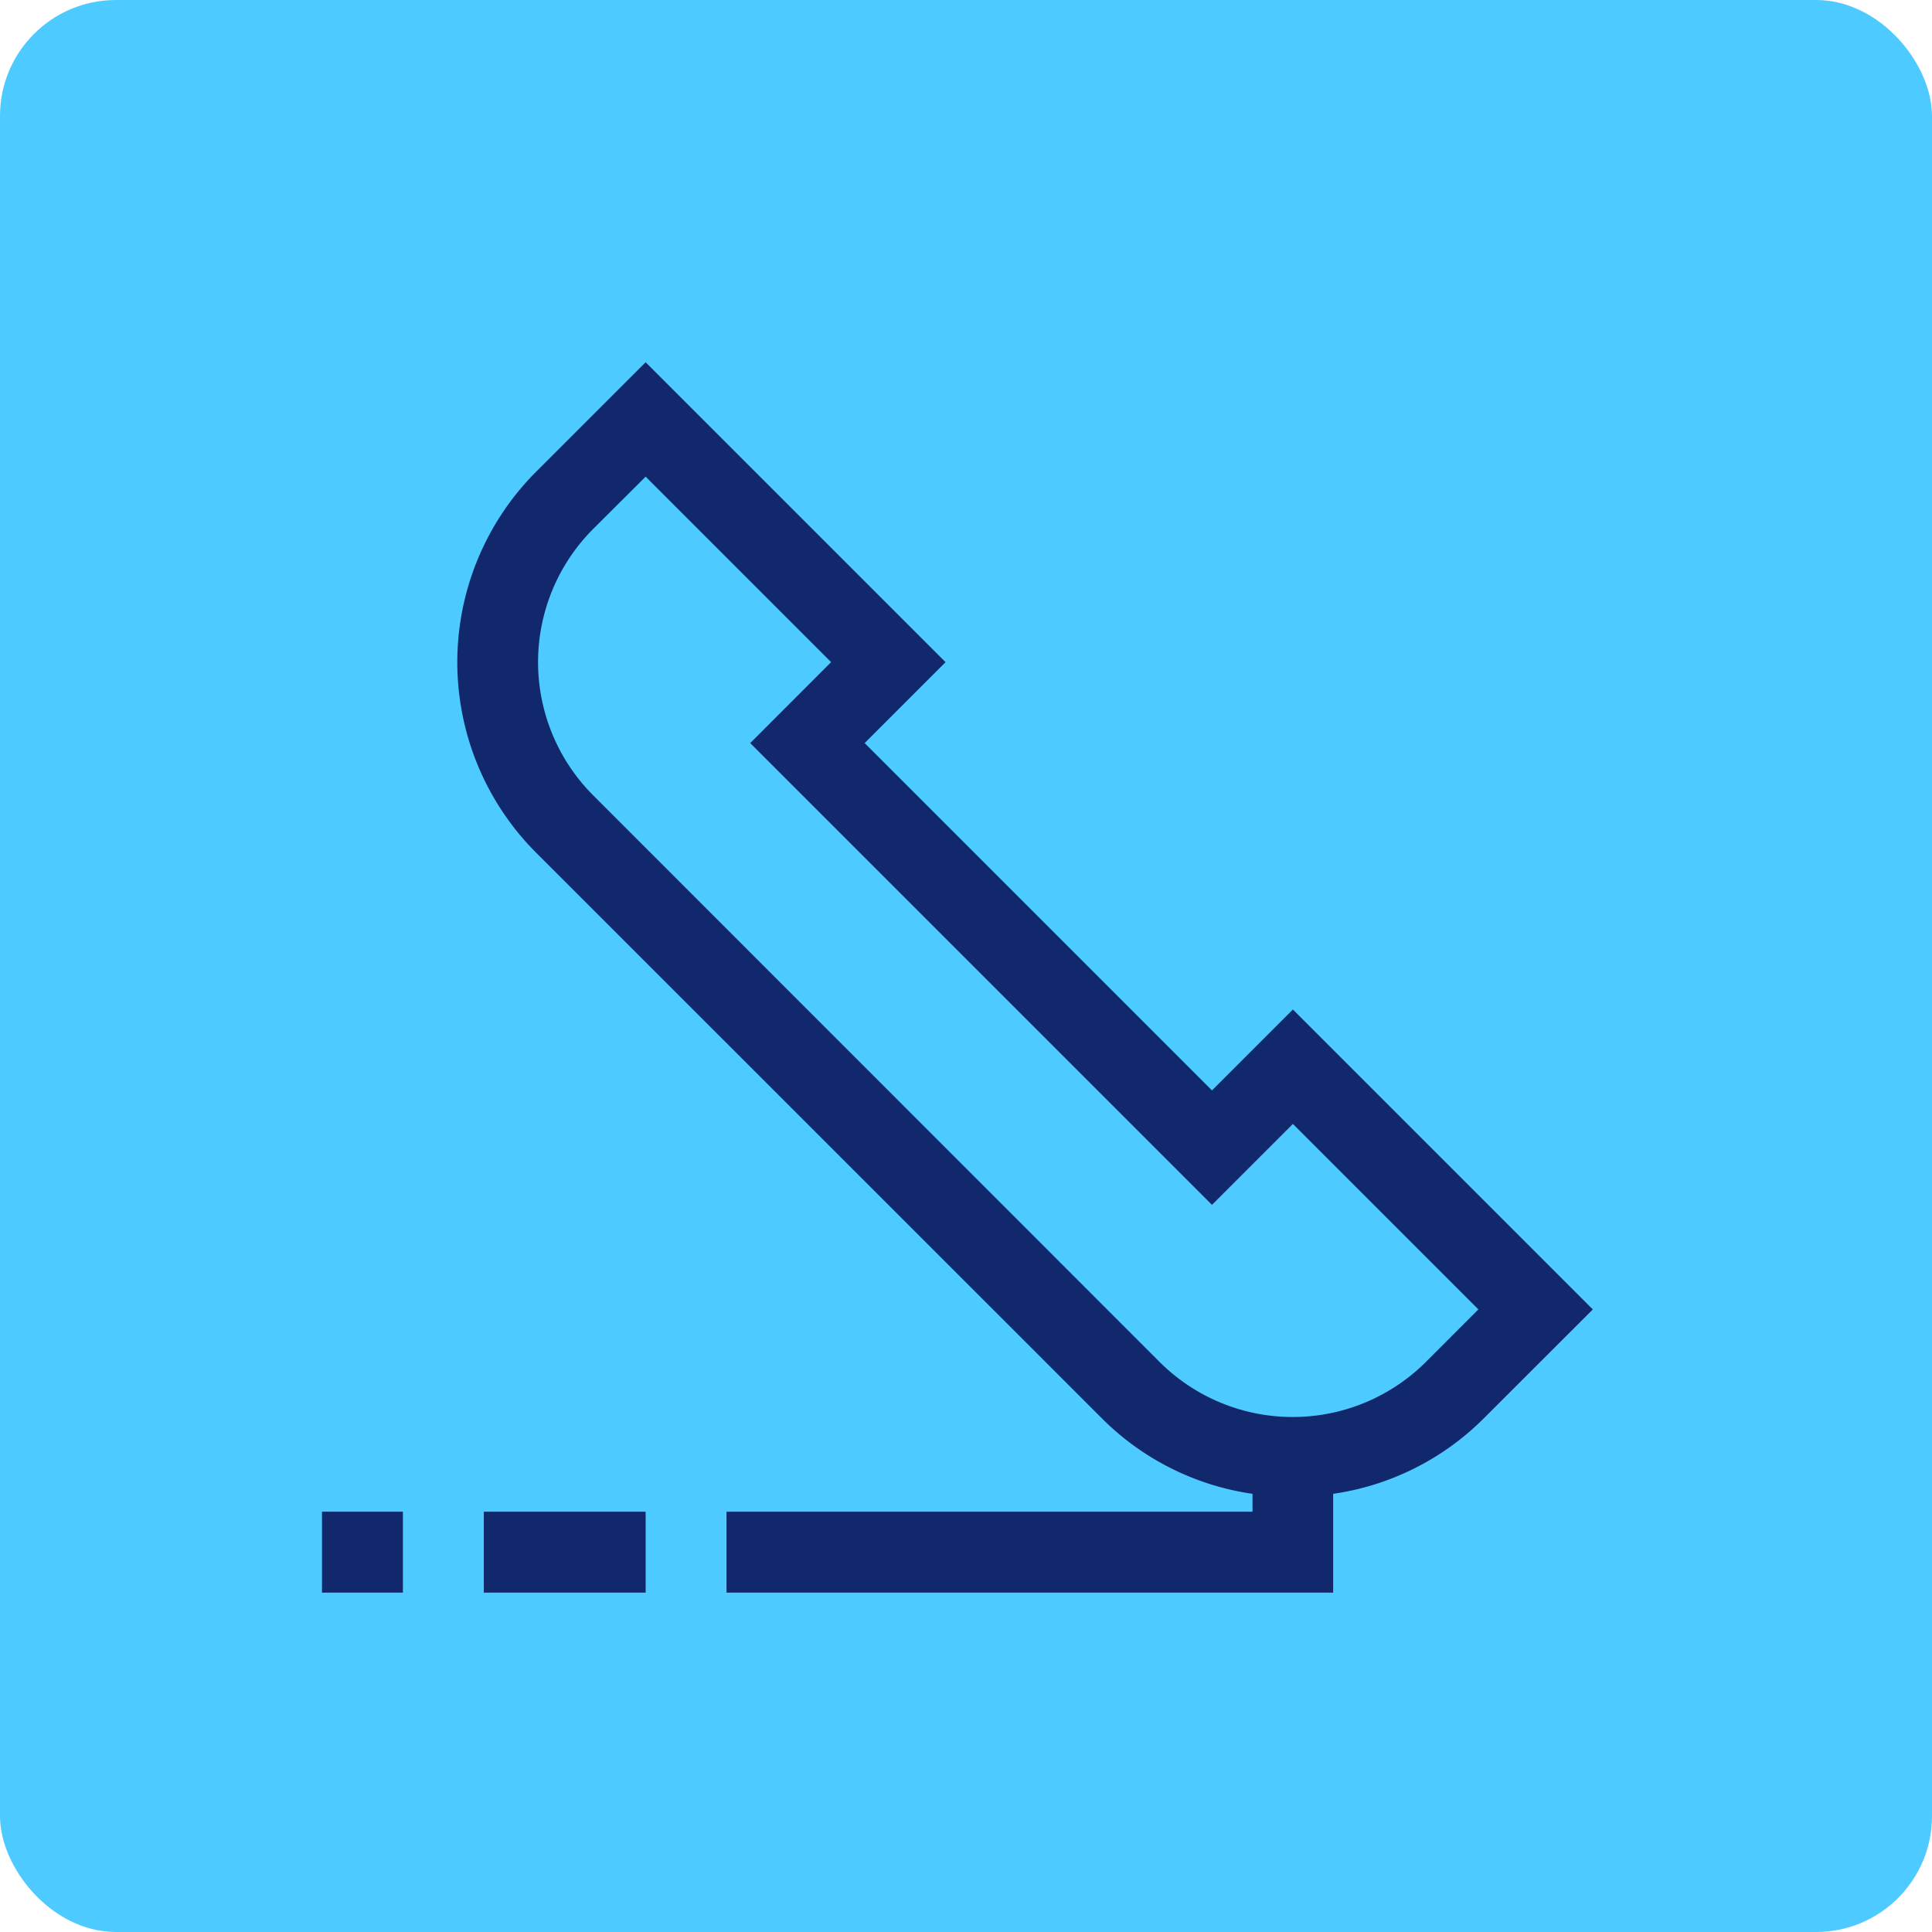 <?xml version="1.0" encoding="UTF-8"?>
<svg xmlns="http://www.w3.org/2000/svg" width="50" height="50" viewBox="0 0 50 50">
  <g id="Group_1693" data-name="Group 1693" transform="translate(-977 -3400)">
    <rect id="Rectangle_293" data-name="Rectangle 293" width="50" height="50" rx="3" transform="translate(977 3400)" fill="#4dcaff"></rect>
    <path id="Path_13818" data-name="Path 13818" d="M32.889,24.513l-7.762-7.762-2.094,2.094L14.044,9.856l2.094-2.094L8.376,0,5.54,2.835a6.977,6.977,0,0,0,0,9.856L20.2,27.348a6.9,6.9,0,0,0,3.882,1.937v.463H10.469v2.094h15.7V29.285a6.906,6.906,0,0,0,3.882-1.937Zm-4.316,1.355a4.879,4.879,0,0,1-6.9,0L7.021,11.211a4.879,4.879,0,0,1,0-6.9L8.376,2.961l4.8,4.8L11.083,9.856l11.95,11.95,2.094-2.094,4.8,4.8ZM4.188,29.748H8.376v2.094H4.188ZM0,29.748H2.094v2.094H0Z" transform="translate(985.333 3409.375)" fill="#11286c"></path>
  </g>
</svg>
